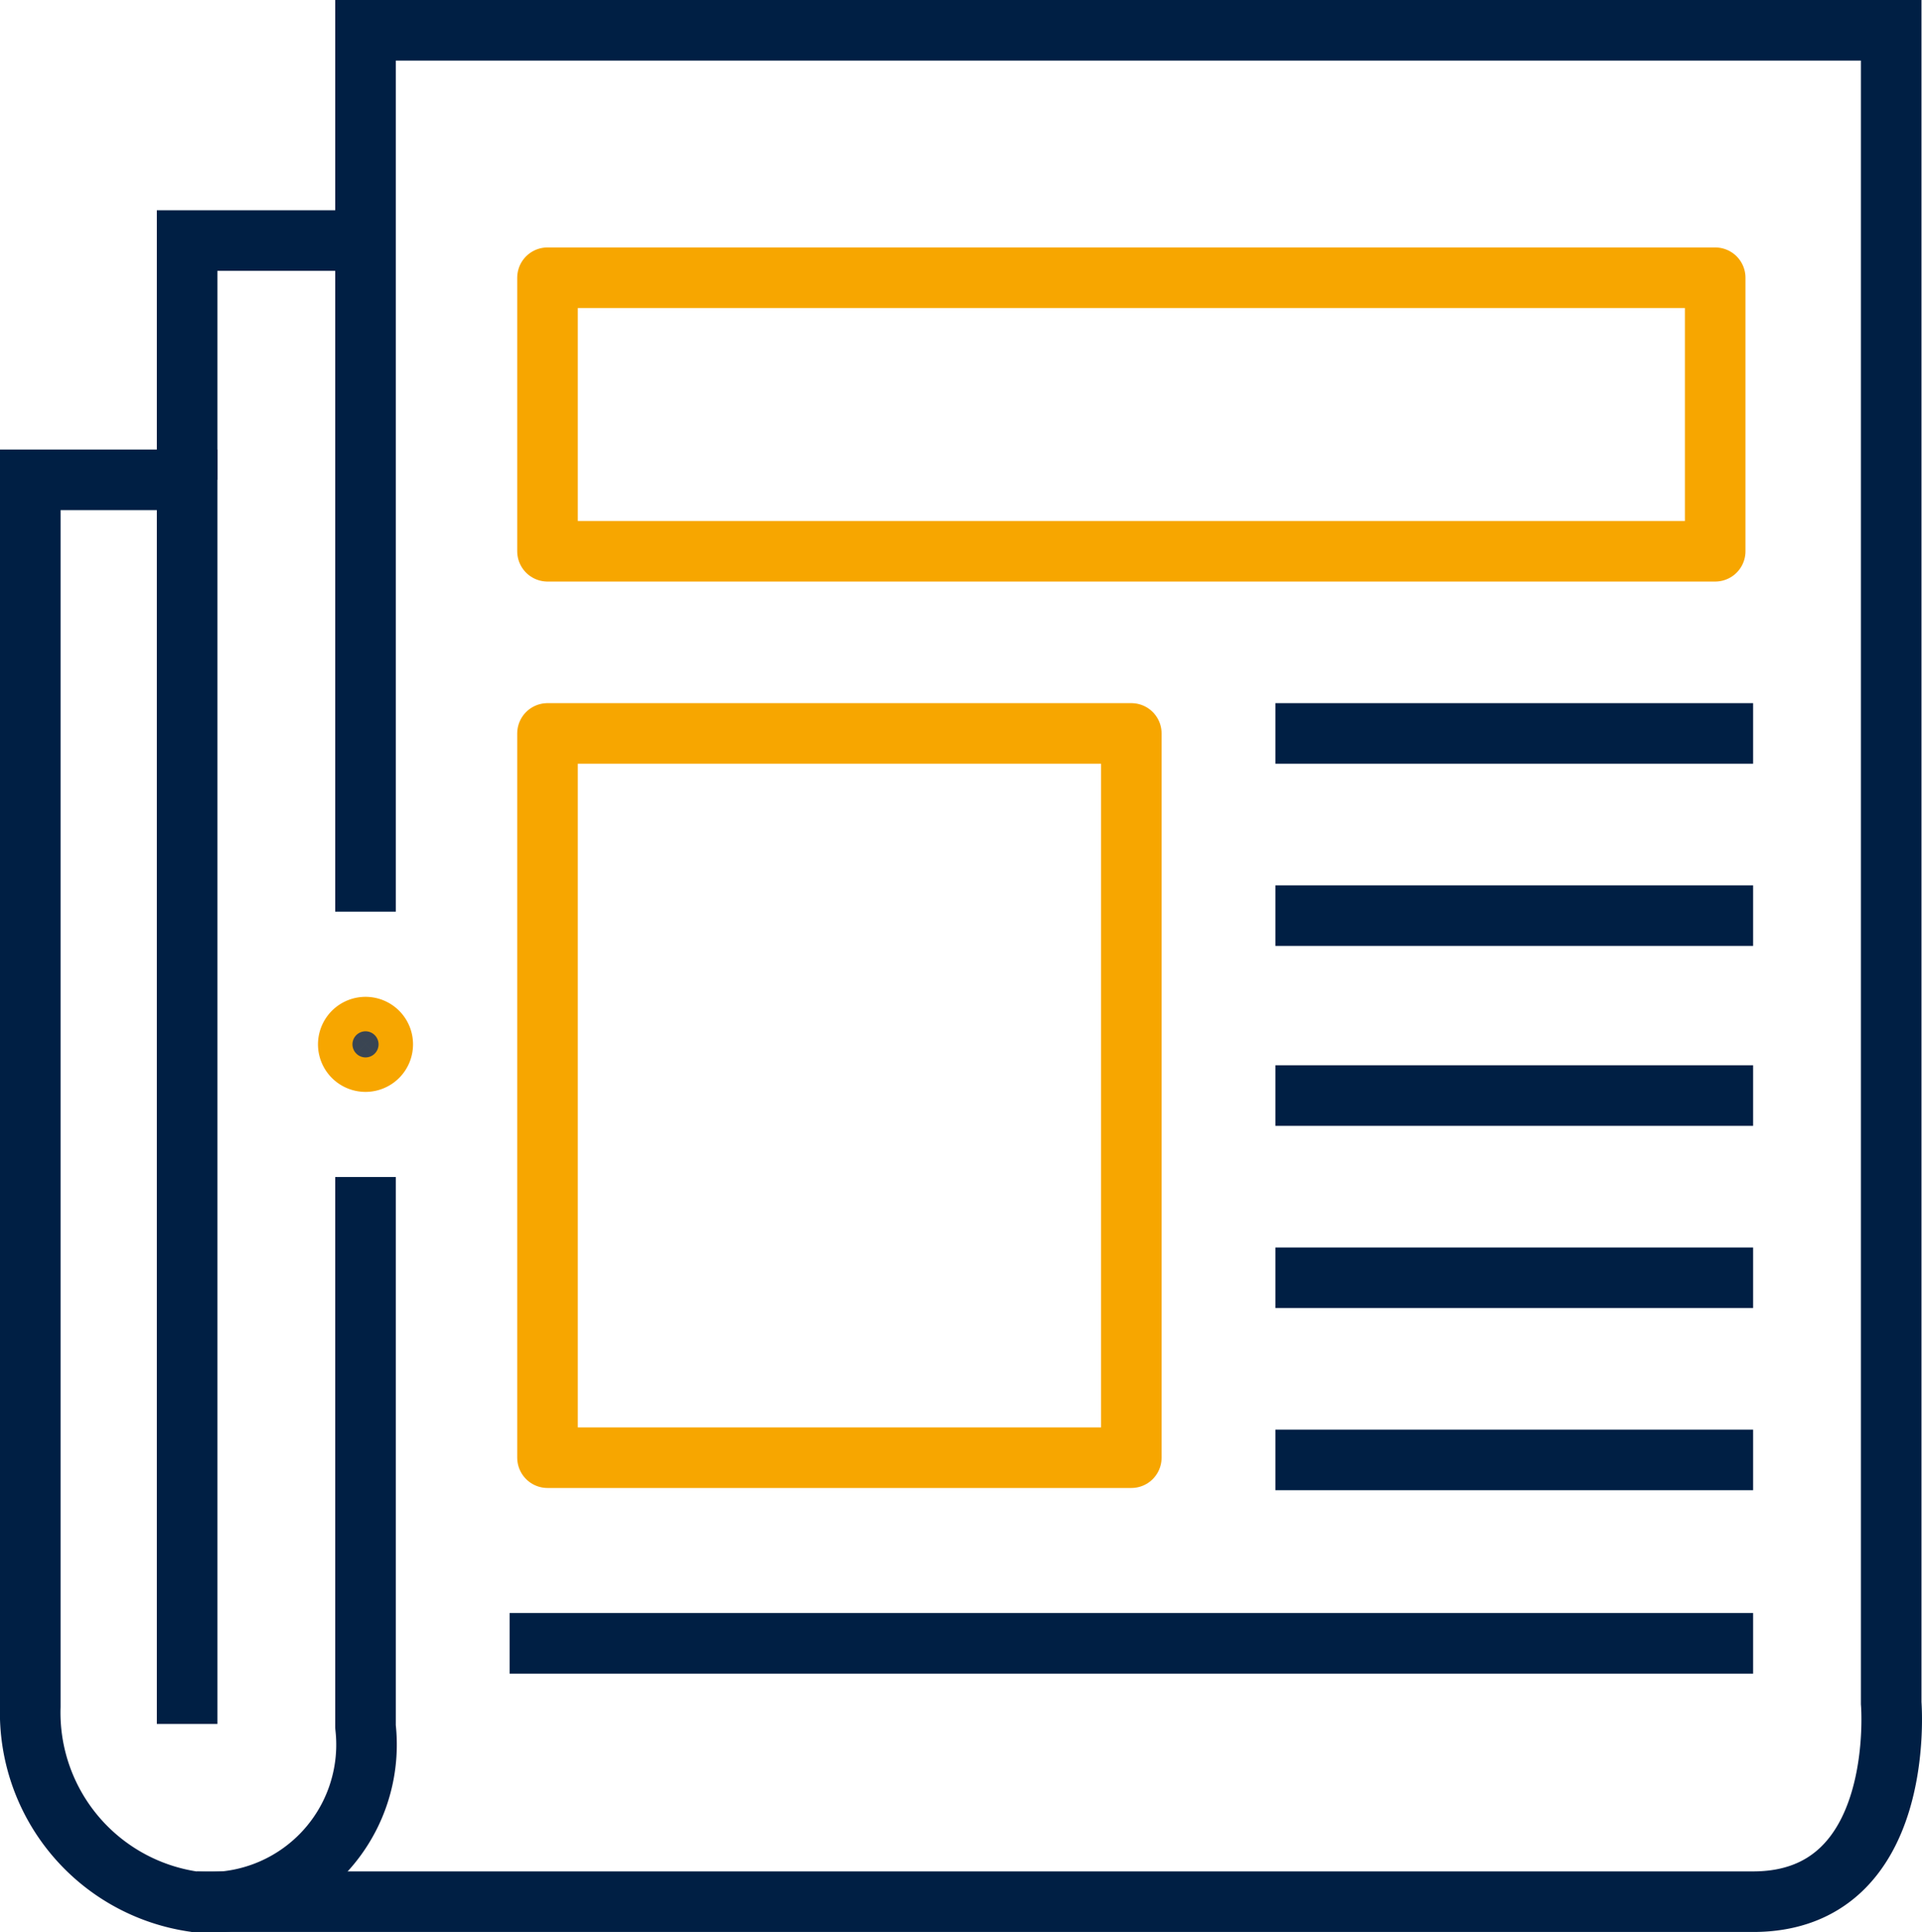 <svg xmlns="http://www.w3.org/2000/svg" viewBox="0 0 55.529 55.816"><g id="Calque_2" data-name="Calque 2"><g id="Pictos"><g id="picto-press"><path d="M10.56,26.339V.875H54.639V49.203s.478,5.739-3.99,5.739H5.607A5.519,5.519,0,0,1,.875,49.303V13.863H5.406V49.807" fill="none" stroke="#001f44" stroke-miterlimit="10" stroke-width="1.75"/><path d="M10.56,34.006V49.888a4.557,4.557,0,0,1-4.953,5.054" fill="none" stroke="#001f44" stroke-linejoin="round" stroke-width="1.75"/><rect x="15.818" y="8.024" width="33.736" height="7.903" fill="none" stroke="#f7a600" stroke-linejoin="round" stroke-width="1.75"/><rect x="15.818" y="21.19" width="16.868" height="20.924" fill="none" stroke="#f7a600" stroke-linejoin="round" stroke-width="1.75"/><line x1="36.849" y1="21.19" x2="50.65" y2="21.19" fill="none" stroke="#001f44" stroke-miterlimit="10" stroke-width="1.75"/><line x1="36.849" y1="26.454" x2="50.65" y2="26.454" fill="none" stroke="#001f44" stroke-miterlimit="10" stroke-width="1.75"/><line x1="36.849" y1="31.652" x2="50.65" y2="31.652" fill="none" stroke="#001f44" stroke-miterlimit="10" stroke-width="1.75"/><line x1="36.849" y1="36.916" x2="50.65" y2="36.916" fill="none" stroke="#001f44" stroke-miterlimit="10" stroke-width="1.75"/><line x1="36.849" y1="42.179" x2="50.65" y2="42.179" fill="none" stroke="#001f44" stroke-miterlimit="10" stroke-width="1.75"/><line x1="14.723" y1="47.478" x2="50.65" y2="47.478" fill="none" stroke="#001f44" stroke-miterlimit="10" stroke-width="1.75"/><polyline points="5.406 13.863 5.406 6.95 10.56 6.95" fill="none" stroke="#001f44" stroke-miterlimit="10" stroke-width="1.75"/><path d="M11.058,30.172a.498.498,0,1,1-.498-.497A.496.496,0,0,1,11.058,30.172Z" fill="#3a4553" stroke="#f7a600" stroke-miterlimit="10" stroke-width="1.75"/></g></g></g></svg>